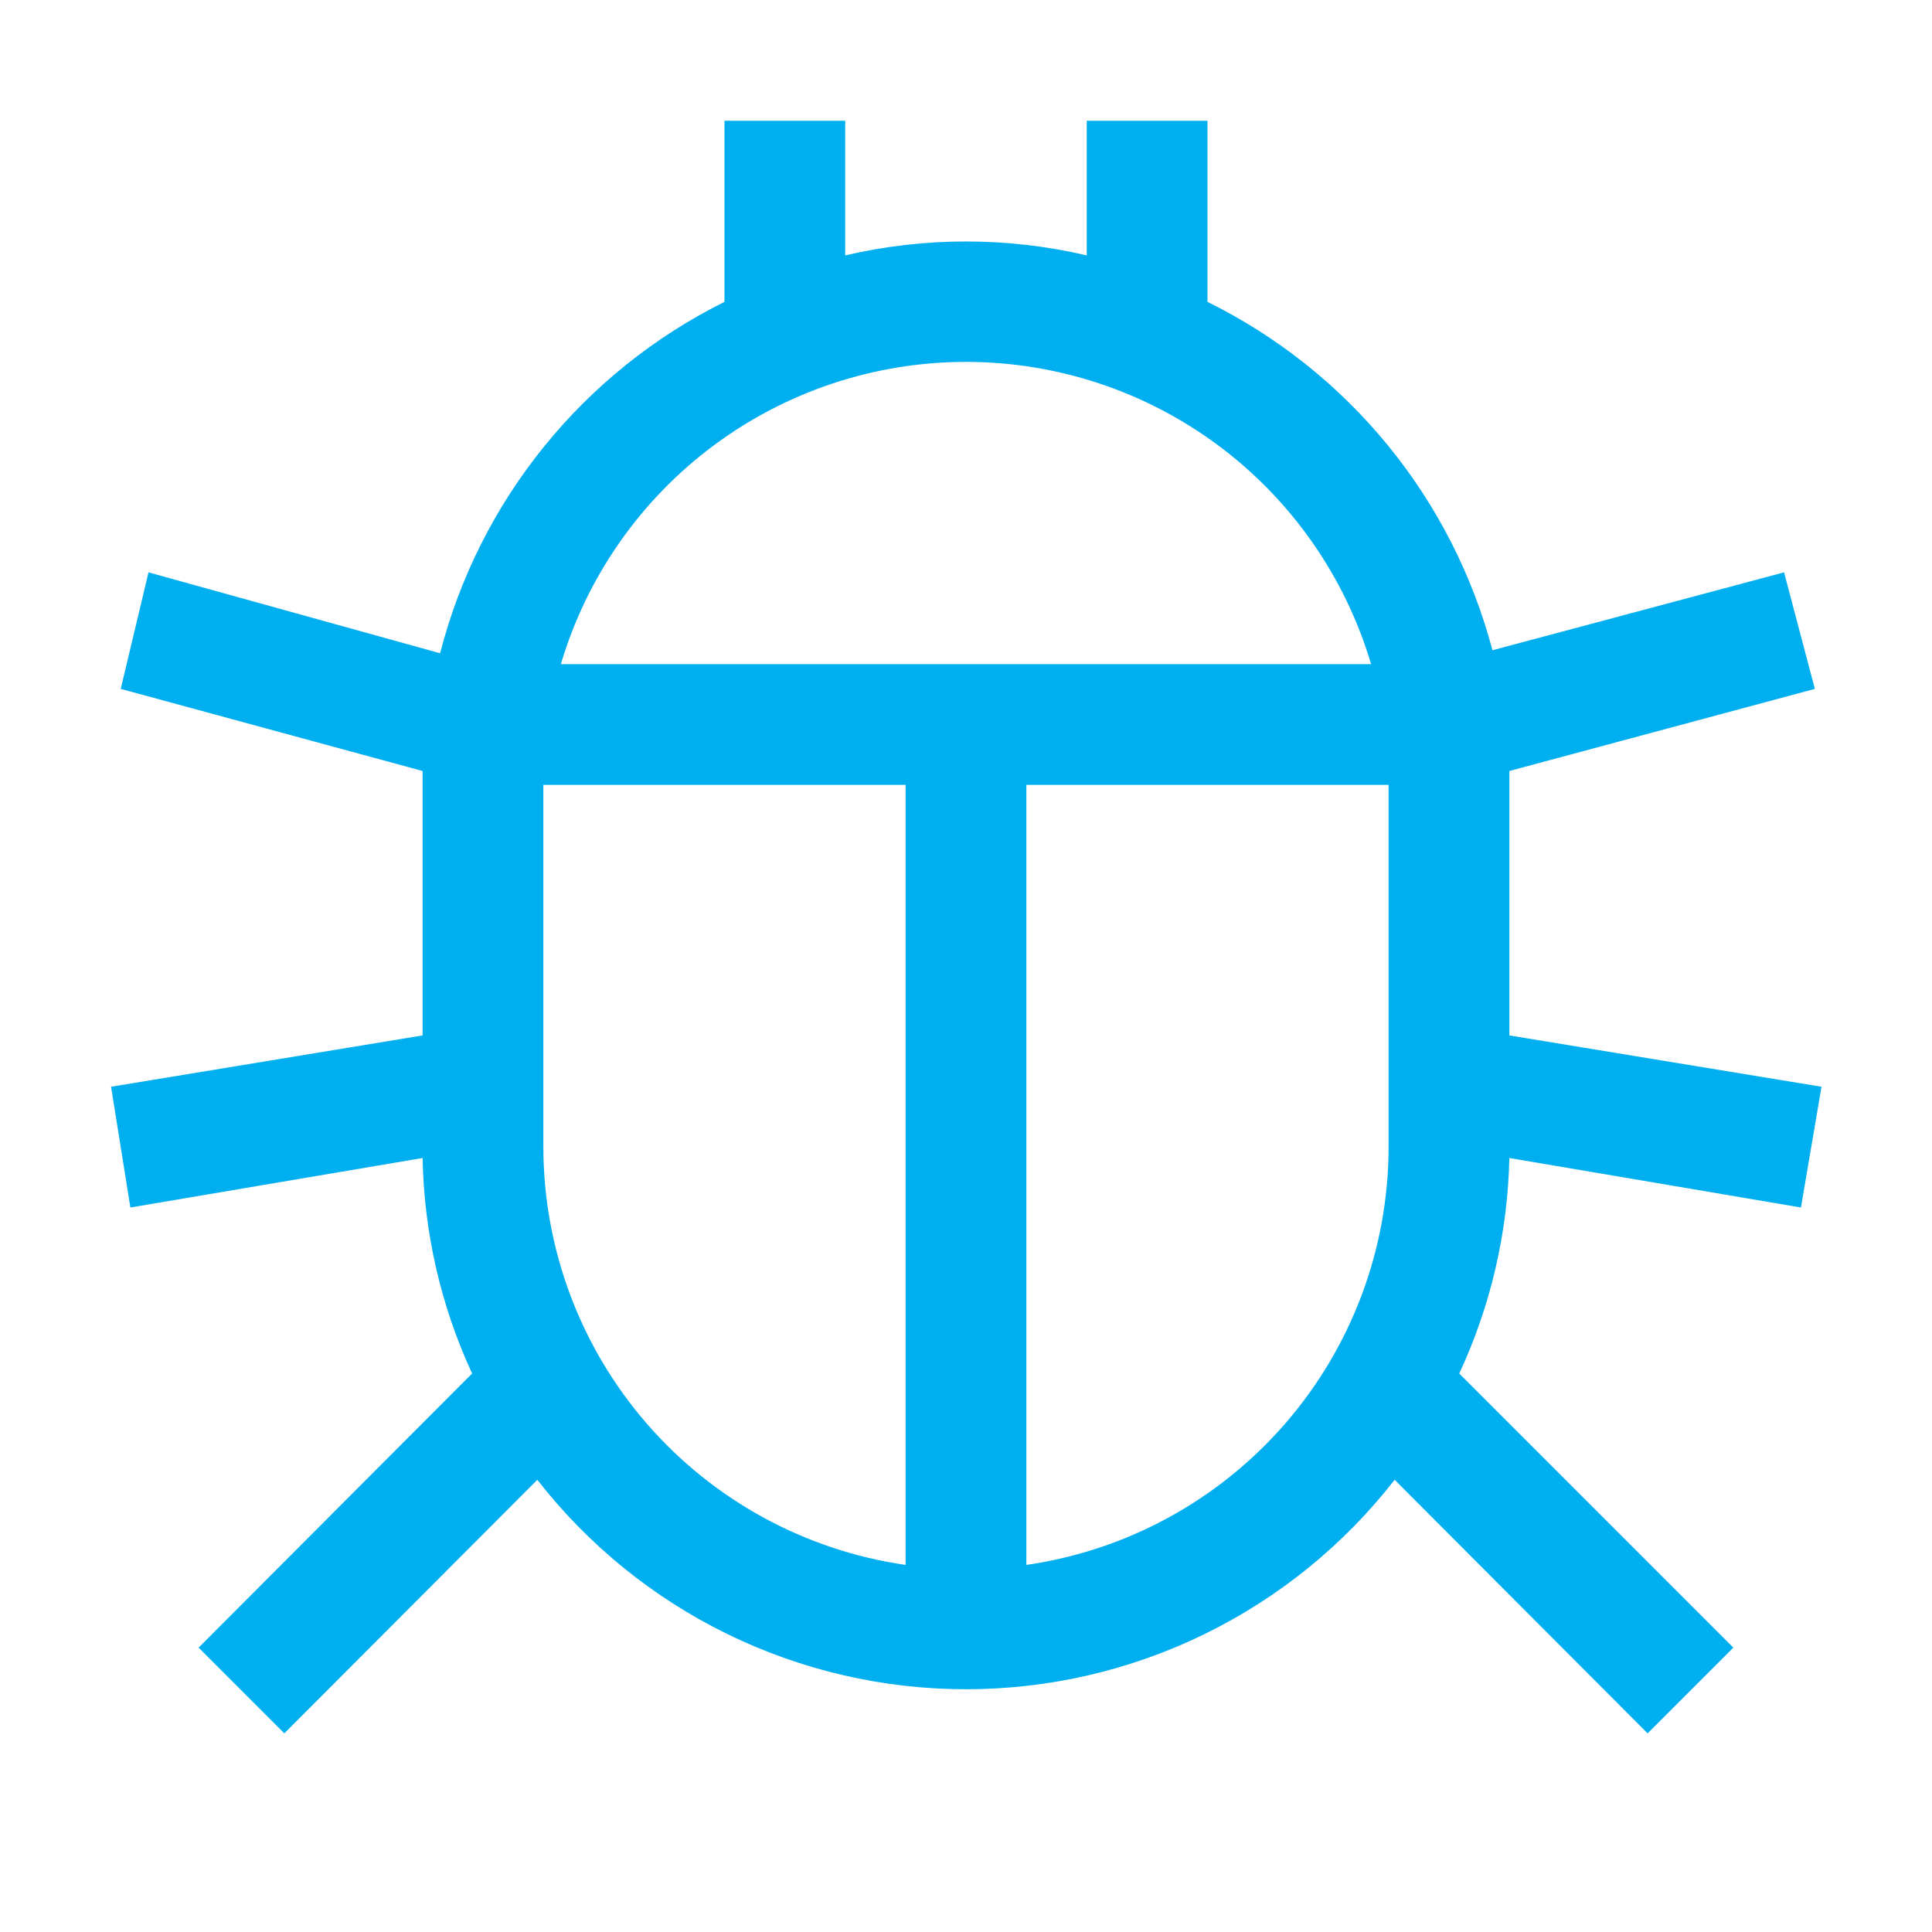 <svg width="76" height="76" viewBox="0 0 76 76" fill="none" xmlns="http://www.w3.org/2000/svg">
<path d="M70.845 47.5L71.653 42.75L59.374 40.731V30.329L71.392 27.099L70.18 22.515L58.709 25.579C57.928 22.626 56.523 19.875 54.59 17.512C52.656 15.148 50.238 13.226 47.499 11.875V4.75H42.749V10.046C39.624 9.317 36.374 9.317 33.249 10.046V4.75H28.499V11.875C25.752 13.241 23.331 15.183 21.4 17.568C19.47 19.953 18.076 22.726 17.313 25.698L5.842 22.515L4.749 27.099L16.624 30.329V40.731L4.369 42.75L5.129 47.5L16.624 45.553C16.678 48.483 17.342 51.371 18.572 54.031L7.813 64.814L11.185 68.186L21.137 58.211C23.135 60.777 25.693 62.853 28.615 64.281C31.537 65.708 34.747 66.451 37.999 66.451C41.252 66.451 44.461 65.708 47.383 64.281C50.305 62.853 52.863 60.777 54.862 58.211L64.813 68.186L68.185 64.814L57.403 54.031C58.641 51.372 59.312 48.485 59.374 45.553L70.845 47.5ZM35.624 61.56C31.671 60.989 28.055 59.014 25.438 55.996C22.822 52.979 21.379 49.119 21.374 45.125V30.875H35.624V61.56ZM22.063 26.125C23.084 22.691 25.186 19.678 28.058 17.535C30.93 15.393 34.416 14.236 37.999 14.236C41.582 14.236 45.069 15.393 47.941 17.535C50.812 19.678 52.915 22.691 53.935 26.125H22.063ZM54.624 45.125C54.62 49.119 53.177 52.979 50.56 55.996C47.943 59.014 44.328 60.989 40.374 61.56V30.875H54.624V45.125Z" fill="#00AFF0"/>
</svg>
